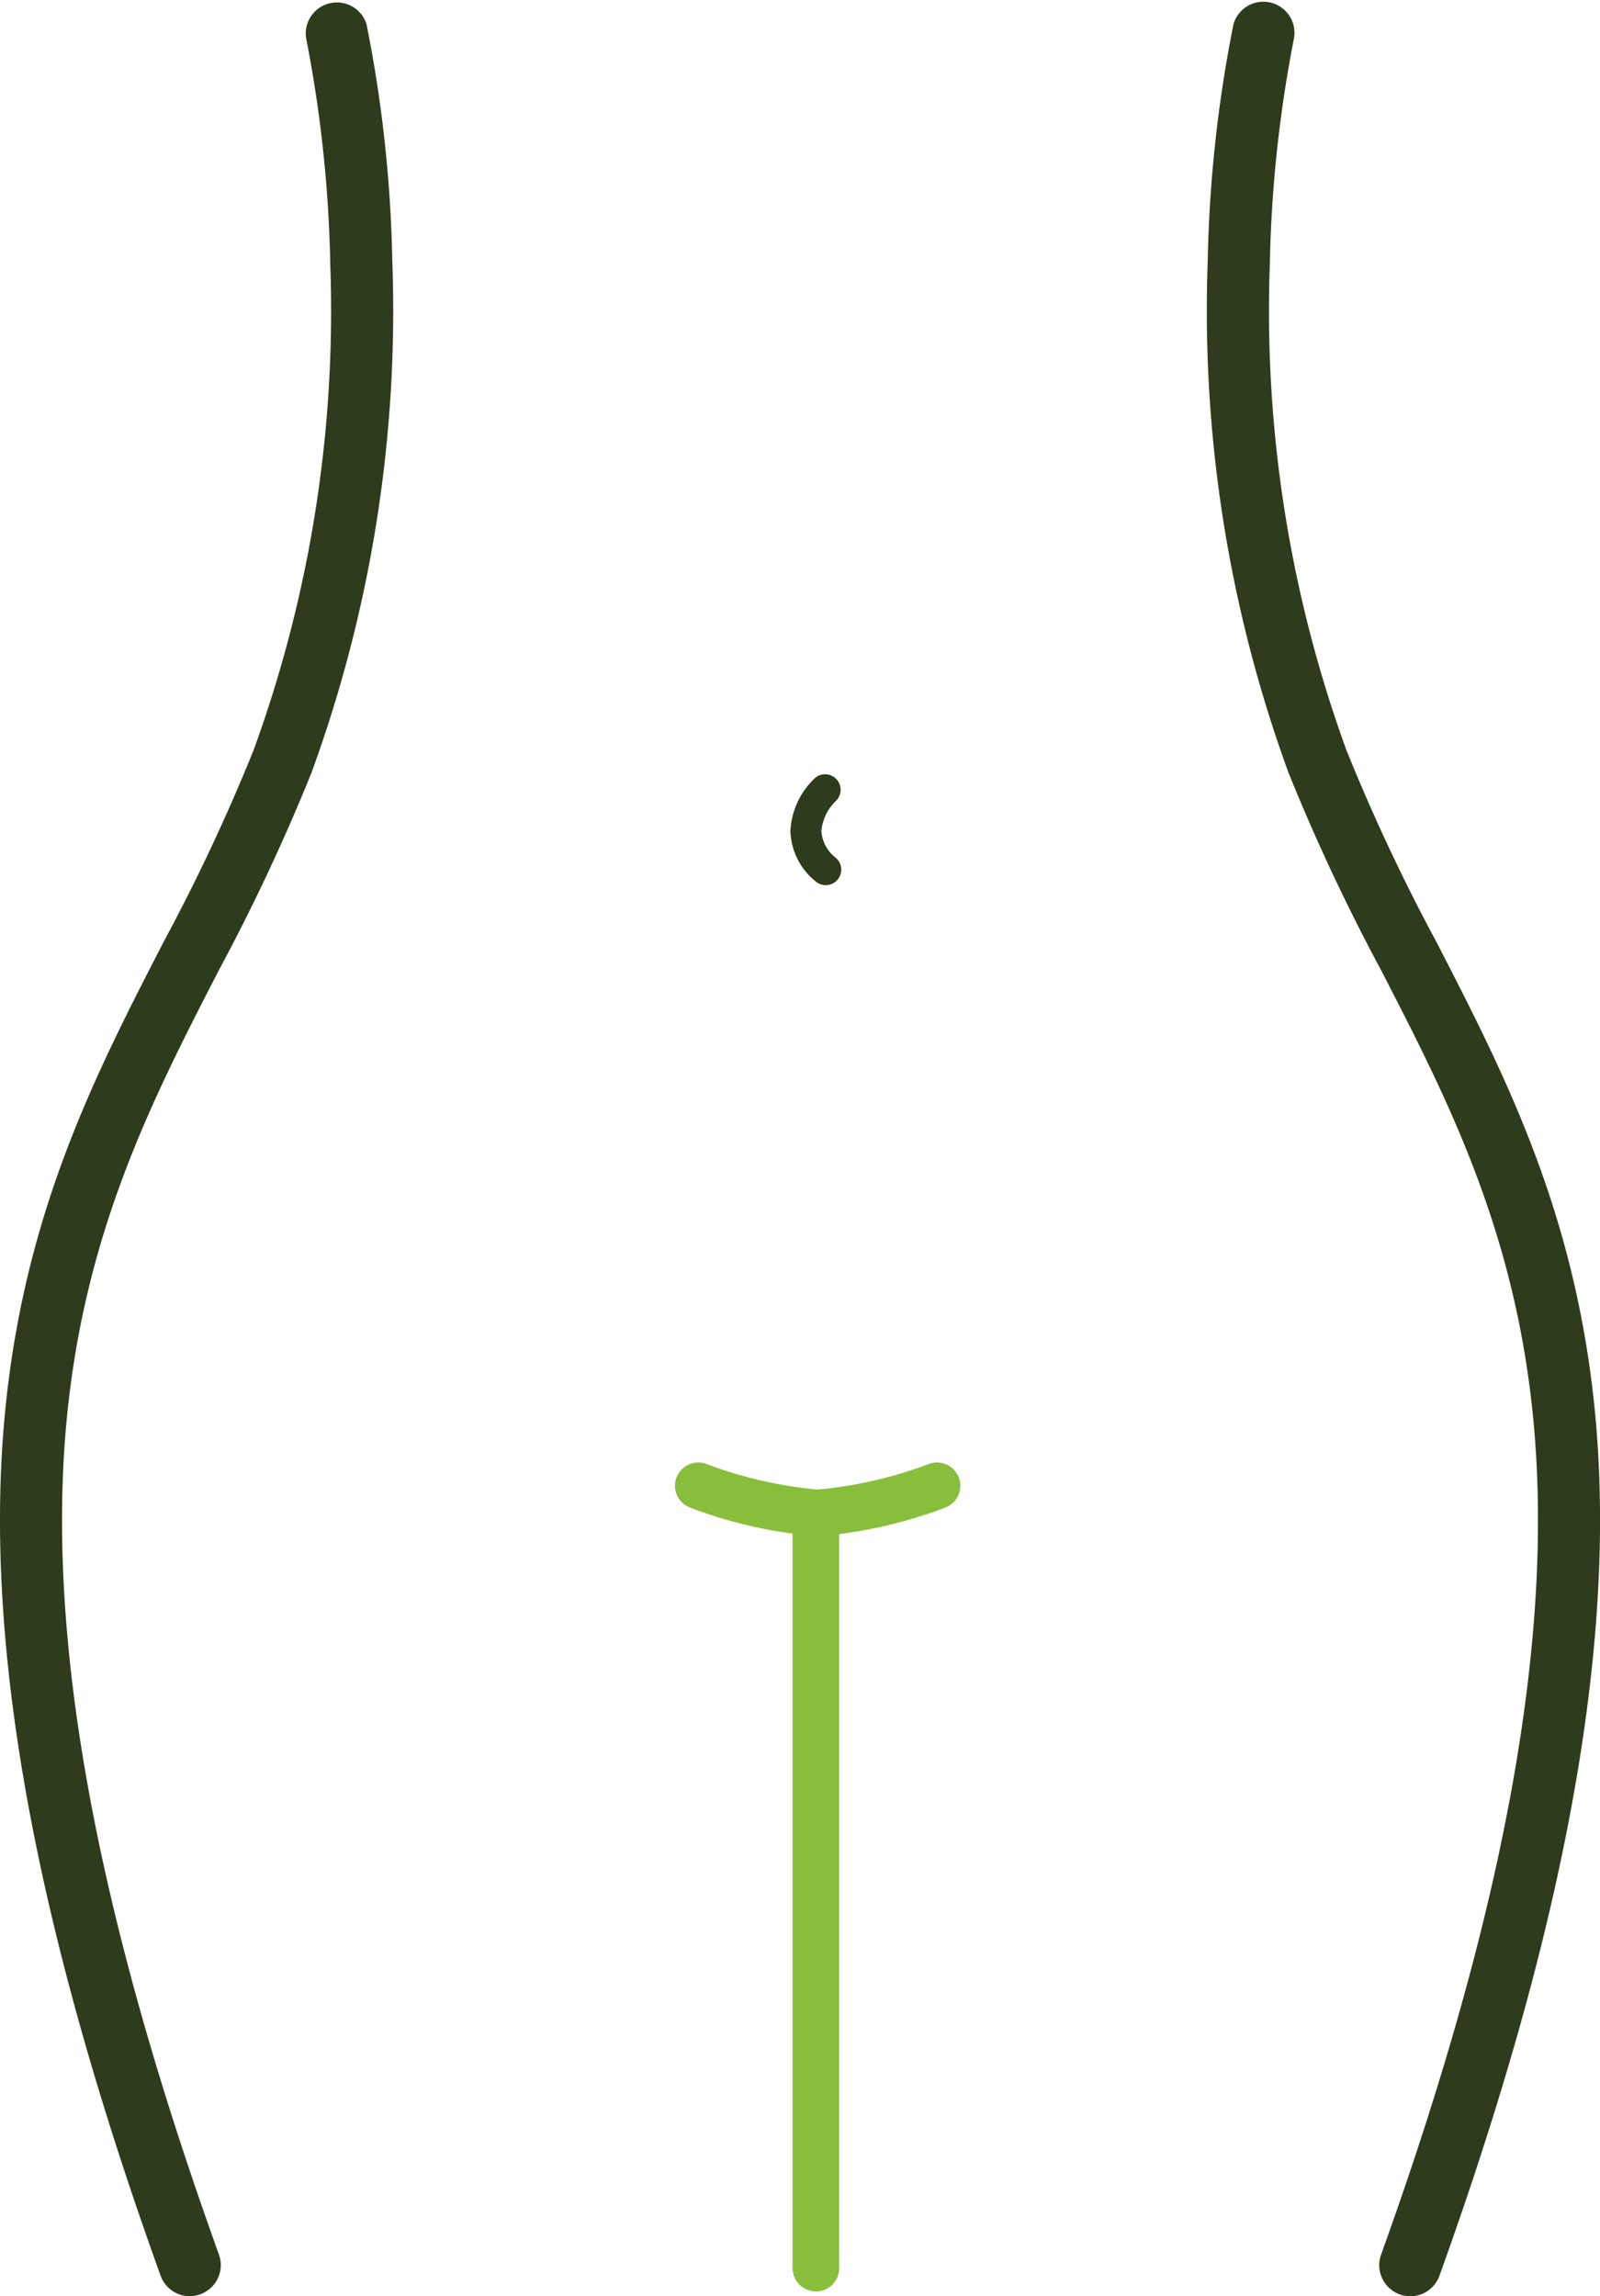 <svg viewBox="0 0 46.305 66.445" height="66.445" width="46.305" xmlns:xlink="http://www.w3.org/1999/xlink" xmlns="http://www.w3.org/2000/svg" data-sanitized-data-name="Groupe 165" data-name="Groupe 165" id="Groupe_165">
  <defs>
    <clipPath id="clip-path">
      <rect fill="none" height="66.445" width="46.305" data-sanitized-data-name="Rectangle 517" data-name="Rectangle 517" id="Rectangle_517"></rect>
    </clipPath>
  </defs>
  <g clip-path="url(#clip-path)" data-sanitized-data-name="Groupe 164" data-name="Groupe 164" id="Groupe_164">
    <path fill="#2e3b1c" transform="translate(0 -0.001)" d="M5.493,66.446a.9.9,0,0,1-.845-.594C1.012,55.757-.466,47.651.127,41.071c.532-5.9,2.606-9.928,4.612-13.822a55.55,55.55,0,0,0,2.6-5.541A37.161,37.161,0,0,0,9.558,7.641a37.564,37.564,0,0,0-.7-6.542A.9.9,0,0,1,10.607.7a38.514,38.514,0,0,1,.746,6.845A38.984,38.984,0,0,1,9.017,22.354a57.757,57.757,0,0,1-2.681,5.718c-1.927,3.741-3.92,7.609-4.42,13.161-.569,6.313.877,14.167,4.422,24.011a.9.9,0,0,1-.845,1.2" data-sanitized-data-name="Tracé 1742" data-name="Tracé 1742" id="Tracé_1742"></path>
    <path fill="#2e3b1c" transform="translate(-353.902 0)" d="M394.715,66.446a.9.9,0,0,1-.845-1.2c3.544-9.843,4.991-17.7,4.422-24.011-.5-5.552-2.493-9.42-4.42-13.161a57.765,57.765,0,0,1-2.681-5.718,38.984,38.984,0,0,1-2.336-14.809A38.514,38.514,0,0,1,389.6.7a.9.9,0,0,1,1.752.4,37.556,37.556,0,0,0-.7,6.542,37.159,37.159,0,0,0,2.217,14.067,55.532,55.532,0,0,0,2.6,5.541c2.006,3.894,4.08,7.921,4.612,13.822.593,6.58-.886,14.686-4.521,24.781a.9.9,0,0,1-.845.594" data-sanitized-data-name="Tracé 1743" data-name="Tracé 1743" id="Tracé_1743"></path>
    <path fill="#89be3d" transform="translate(-234.647 -438.989)" d="M258.259,505.069a.449.449,0,0,1-.449-.449V482.772a.449.449,0,1,1,.9,0V504.62a.449.449,0,0,1-.449.449" data-sanitized-data-name="Tracé 1744" data-name="Tracé 1744" id="Tracé_1744"></path>
    <path fill="#89be3d" transform="translate(-232.372 -436.714)" d="M255.984,503.019a.675.675,0,0,1-.674-.674V480.5a.674.674,0,1,1,1.348,0v21.848a.675.675,0,0,1-.674.674m0-22.746a.225.225,0,0,0-.225.225v21.848a.225.225,0,1,0,.449,0V480.5a.225.225,0,0,0-.225-.225" data-sanitized-data-name="Tracé 1745" data-name="Tracé 1745" id="Tracé_1745"></path>
    <path fill="#2e3b1c" transform="translate(-231.737 -226.792)" d="M255.636,252.406a.447.447,0,0,1-.3-.115,1.937,1.937,0,0,1-.724-1.455,2.249,2.249,0,0,1,.724-1.541.449.449,0,0,1,.6.666,1.385,1.385,0,0,0-.428.879,1.074,1.074,0,0,0,.426.782.449.449,0,0,1-.3.783" data-sanitized-data-name="Tracé 1746" data-name="Tracé 1746" id="Tracé_1746"></path>
    <path fill="#89be3d" transform="translate(-234.647 -430.928)" d="M258.259,475.16a.449.449,0,0,1-.01-.9,12.487,12.487,0,0,0,3.382-.771.449.449,0,1,1,.3.848,13.015,13.015,0,0,1-3.66.821h-.009" data-sanitized-data-name="Tracé 1747" data-name="Tracé 1747" id="Tracé_1747"></path>
    <path fill="#89be3d" transform="translate(-232.372 -428.65)" d="M255.984,473.107a.674.674,0,0,1-.014-1.347,12.409,12.409,0,0,0,3.313-.758.674.674,0,0,1,.445,1.272,13.252,13.252,0,0,1-3.73.833Zm3.521-1.694a.226.226,0,0,0-.074.013,12.556,12.556,0,0,1-3.451.783.225.225,0,0,0,0,.449v.225l0-.225a12.776,12.776,0,0,0,3.592-.808.225.225,0,0,0,.023-.414.223.223,0,0,0-.1-.022" data-sanitized-data-name="Tracé 1748" data-name="Tracé 1748" id="Tracé_1748"></path>
    <path fill="#89be3d" transform="translate(-200.022 -430.928)" d="M223.738,475.16h-.009a13.011,13.011,0,0,1-3.66-.821.449.449,0,0,1,.3-.848,12.471,12.471,0,0,0,3.383.771.449.449,0,0,1-.01.9" data-sanitized-data-name="Tracé 1749" data-name="Tracé 1749" id="Tracé_1749"></path>
    <path fill="#89be3d" transform="translate(-197.748 -428.65)" d="M221.463,473.107h-.016a13.259,13.259,0,0,1-3.728-.833.674.674,0,0,1,.445-1.272,12.386,12.386,0,0,0,3.314.758.674.674,0,0,1-.016,1.347m-3.521-1.694a.225.225,0,0,0-.074.437,12.77,12.77,0,0,0,3.591.808l0,.225v-.225a.225.225,0,0,0,0-.449,12.591,12.591,0,0,1-3.451-.783.223.223,0,0,0-.074-.013" data-sanitized-data-name="Tracé 1750" data-name="Tracé 1750" id="Tracé_1750"></path>
  </g>
</svg>
